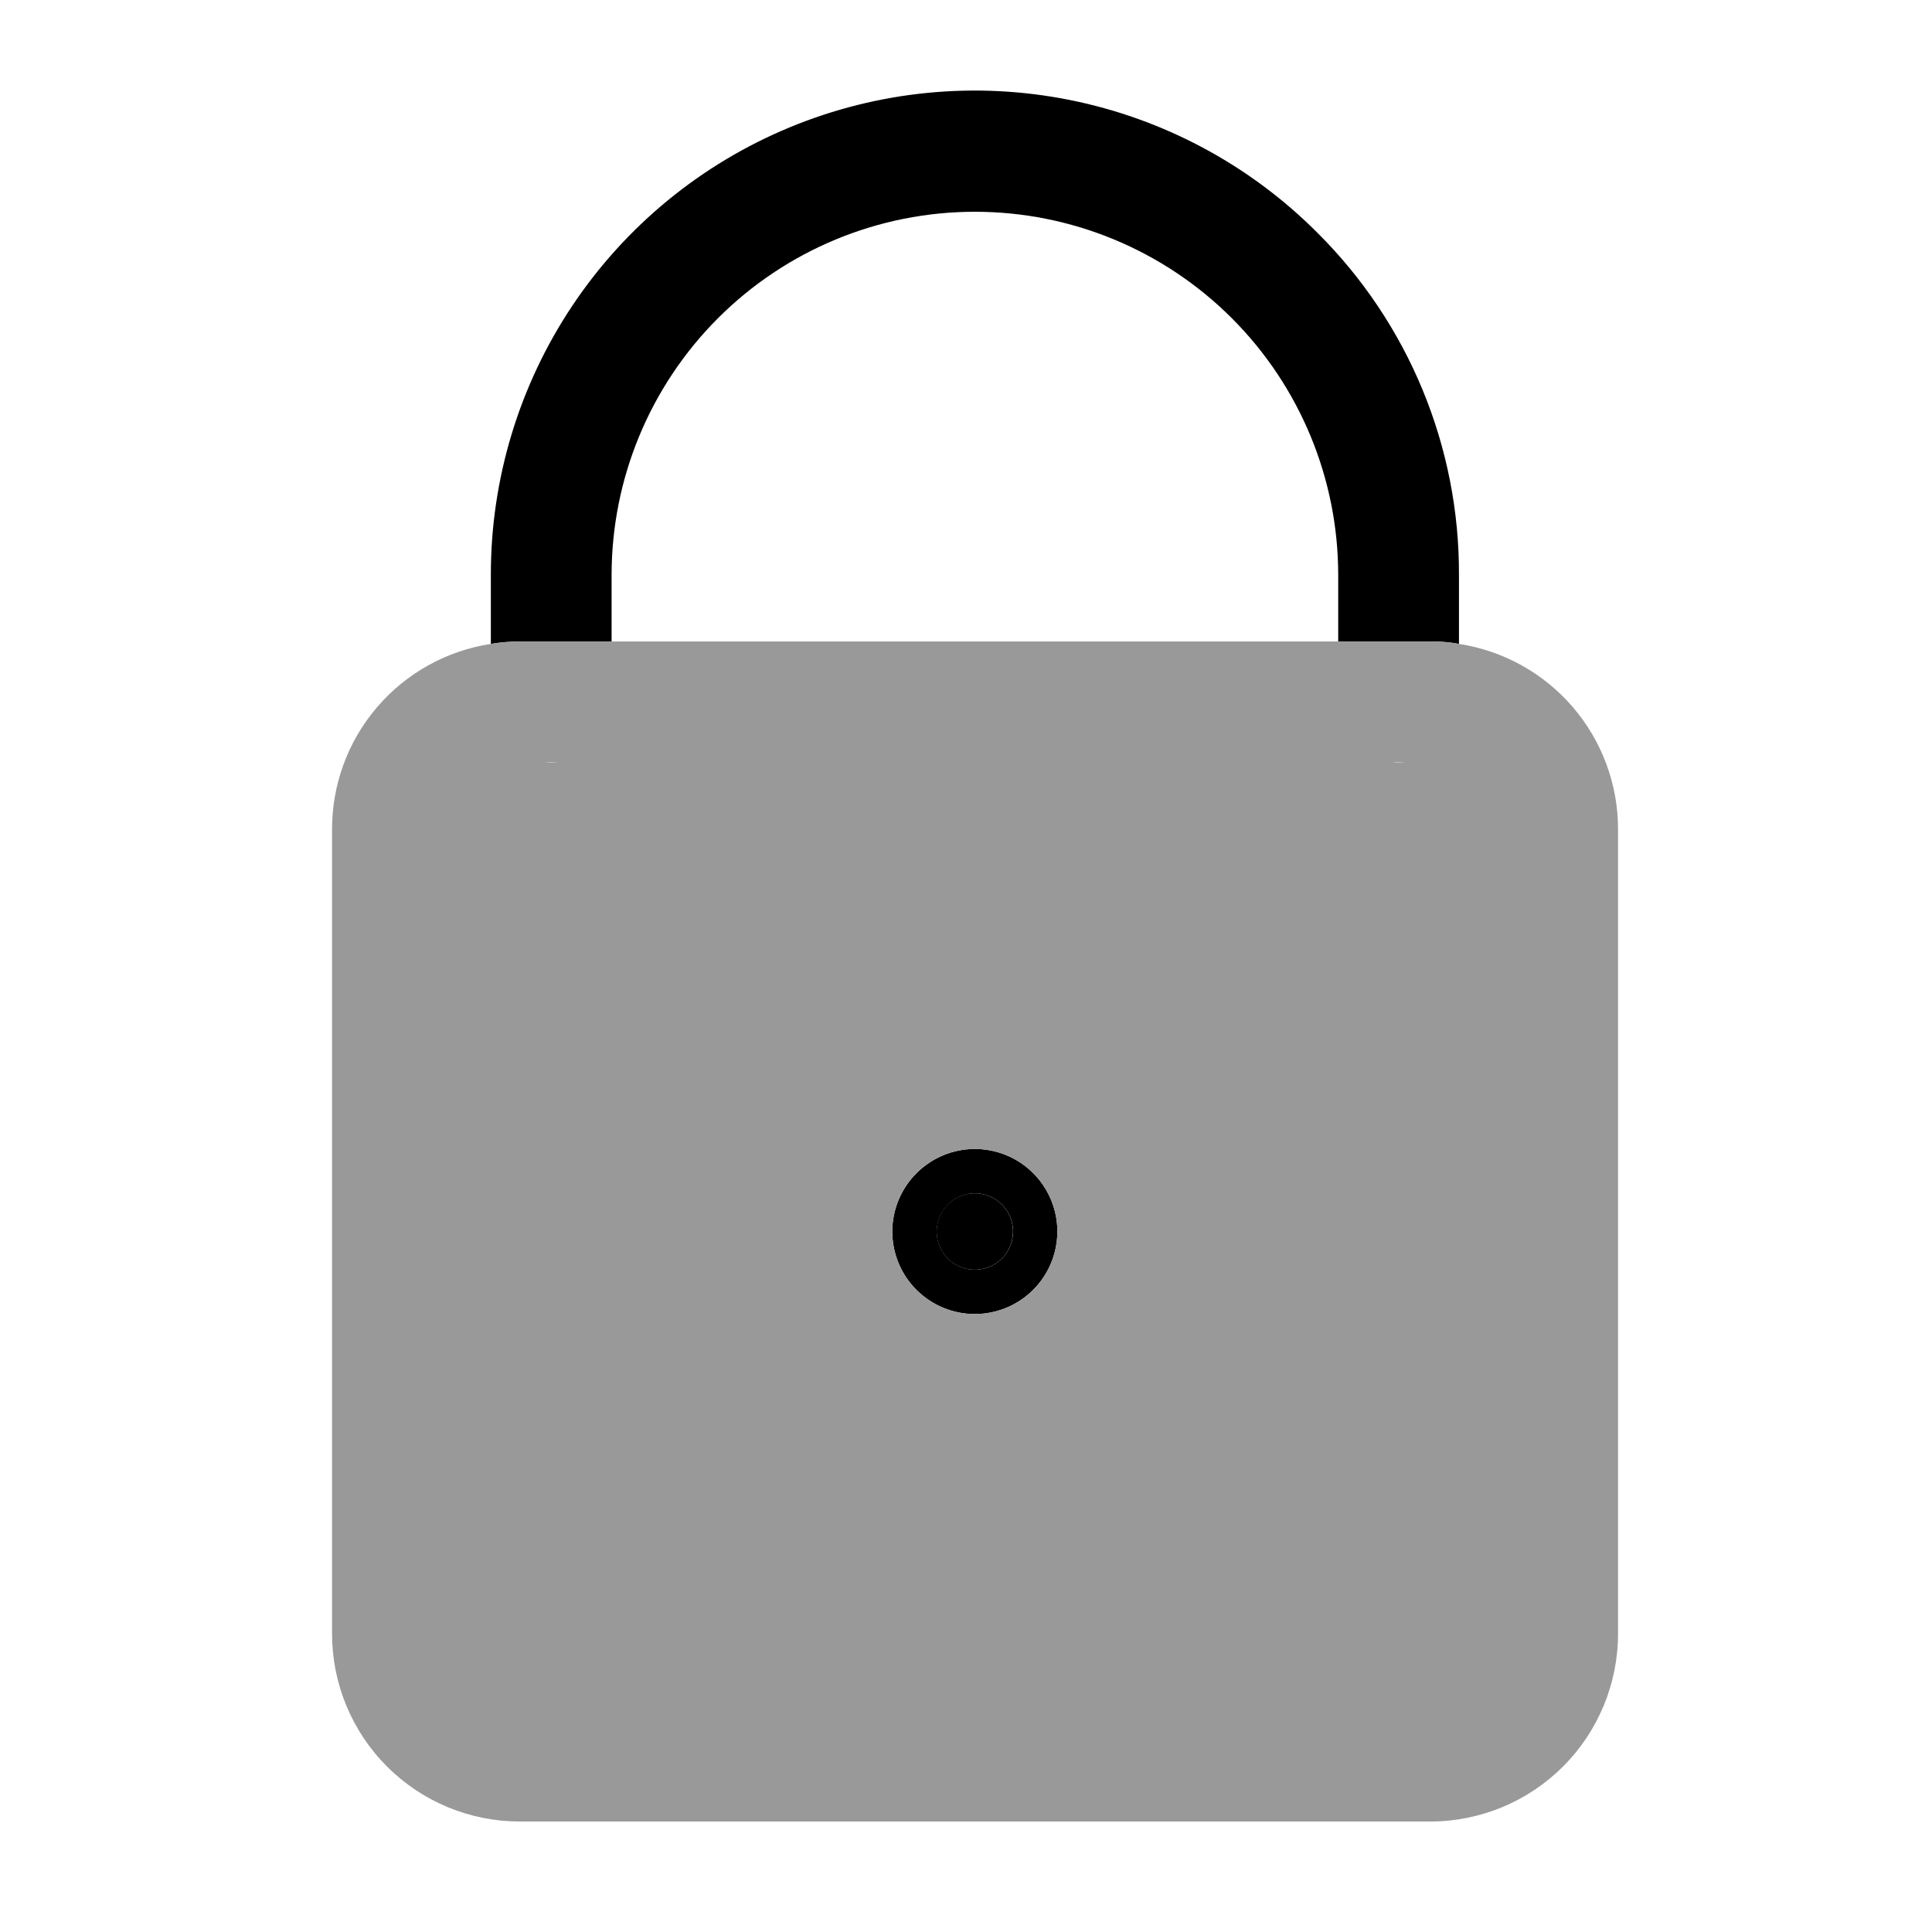 <?xml version="1.0" encoding="utf-8"?><!-- Скачано с сайта svg4.ru / Downloaded from svg4.ru -->
<svg width="800px" height="800px" viewBox="0 0 64 64" fill="none" xmlns="http://www.w3.org/2000/svg">
<g clip-path="url(#clip0_14_2112)">
<path d="M32.297 39.53C32.547 39.531 32.791 39.606 32.998 39.745C33.205 39.885 33.367 40.082 33.462 40.313C33.557 40.544 33.581 40.798 33.532 41.043C33.483 41.288 33.363 41.513 33.187 41.69C33.01 41.866 32.785 41.986 32.54 42.035C32.295 42.084 32.041 42.06 31.81 41.965C31.579 41.87 31.382 41.708 31.242 41.501C31.103 41.294 31.028 41.05 31.027 40.8C31.026 40.633 31.058 40.467 31.122 40.313C31.185 40.158 31.279 40.018 31.397 39.9C31.515 39.782 31.655 39.688 31.81 39.625C31.964 39.561 32.13 39.529 32.297 39.53Z" fill="#000000"/>
<path d="M48.33 19.05V21.33C48.02 21.273 47.705 21.246 47.39 21.25H44.33V19.05C44.33 15.858 43.062 12.797 40.805 10.54C38.548 8.283 35.487 7.015 32.295 7.015C29.103 7.015 26.042 8.283 23.785 10.54C21.528 12.797 20.26 15.858 20.26 19.05V21.25H17.21C16.892 21.251 16.574 21.278 16.26 21.33V19.05C16.256 15.876 17.194 12.772 18.956 10.132C20.718 7.492 23.224 5.434 26.156 4.22C29.088 3.005 32.316 2.689 35.428 3.31C38.541 3.931 41.399 5.463 43.64 7.71C45.134 9.195 46.318 10.963 47.123 12.909C47.928 14.856 48.339 16.943 48.33 19.05Z" fill="#000000"/>
<path d="M31.03 40.8C31.031 41.05 31.106 41.294 31.245 41.501C31.385 41.709 31.583 41.87 31.814 41.965C32.045 42.06 32.299 42.084 32.544 42.035C32.789 41.986 33.014 41.865 33.191 41.688C33.367 41.511 33.487 41.286 33.536 41.041C33.584 40.796 33.559 40.542 33.464 40.311C33.368 40.08 33.206 39.883 32.999 39.744C32.791 39.605 32.547 39.53 32.297 39.53C31.961 39.531 31.638 39.665 31.401 39.903C31.163 40.141 31.03 40.464 31.03 40.8ZM32.297 38.06C32.837 38.061 33.366 38.222 33.815 38.523C34.264 38.824 34.613 39.251 34.82 39.751C35.026 40.25 35.08 40.8 34.974 41.33C34.868 41.86 34.608 42.347 34.226 42.729C33.844 43.111 33.357 43.371 32.827 43.477C32.297 43.583 31.747 43.529 31.248 43.323C30.748 43.116 30.321 42.767 30.02 42.318C29.719 41.869 29.558 41.34 29.557 40.8C29.558 40.074 29.846 39.377 30.36 38.863C30.874 38.349 31.57 38.06 32.297 38.06Z" fill="#000000"/>
<path d="M48.33 21.33C48.02 21.273 47.705 21.246 47.39 21.25H17.21C16.892 21.251 16.574 21.278 16.26 21.33C14.795 21.555 13.46 22.296 12.495 23.421C11.53 24.545 11 25.978 11 27.46V54.13C11.002 55.776 11.656 57.355 12.821 58.519C13.985 59.684 15.563 60.338 17.21 60.34H47.39C49.036 60.337 50.614 59.681 51.778 58.518C52.941 57.354 53.597 55.776 53.6 54.13V27.46C53.598 25.977 53.065 24.544 52.099 23.42C51.132 22.296 49.795 21.555 48.33 21.33ZM18.26 25.26C18.193 25.262 18.126 25.259 18.06 25.25H18.46C18.394 25.259 18.327 25.262 18.26 25.26ZM32.297 43.53C31.756 43.531 31.226 43.371 30.776 43.071C30.325 42.771 29.974 42.344 29.766 41.844C29.558 41.344 29.504 40.794 29.609 40.263C29.715 39.732 29.975 39.244 30.358 38.861C30.741 38.478 31.229 38.218 31.76 38.112C32.291 38.007 32.841 38.062 33.341 38.269C33.841 38.477 34.268 38.828 34.568 39.279C34.868 39.729 35.028 40.259 35.027 40.8C35.024 41.523 34.735 42.216 34.224 42.727C33.713 43.238 33.02 43.527 32.297 43.53ZM46.327 25.26C46.26 25.262 46.193 25.259 46.127 25.25H46.527C46.462 25.258 46.396 25.262 46.33 25.26H46.327Z" fill="#999999"/>
</g>
<defs>
<clipPath id="clip0_14_2112">
<rect width="42.6" height="57.34" fill="white" transform="translate(11 3)"/>
</clipPath>
</defs>
</svg>